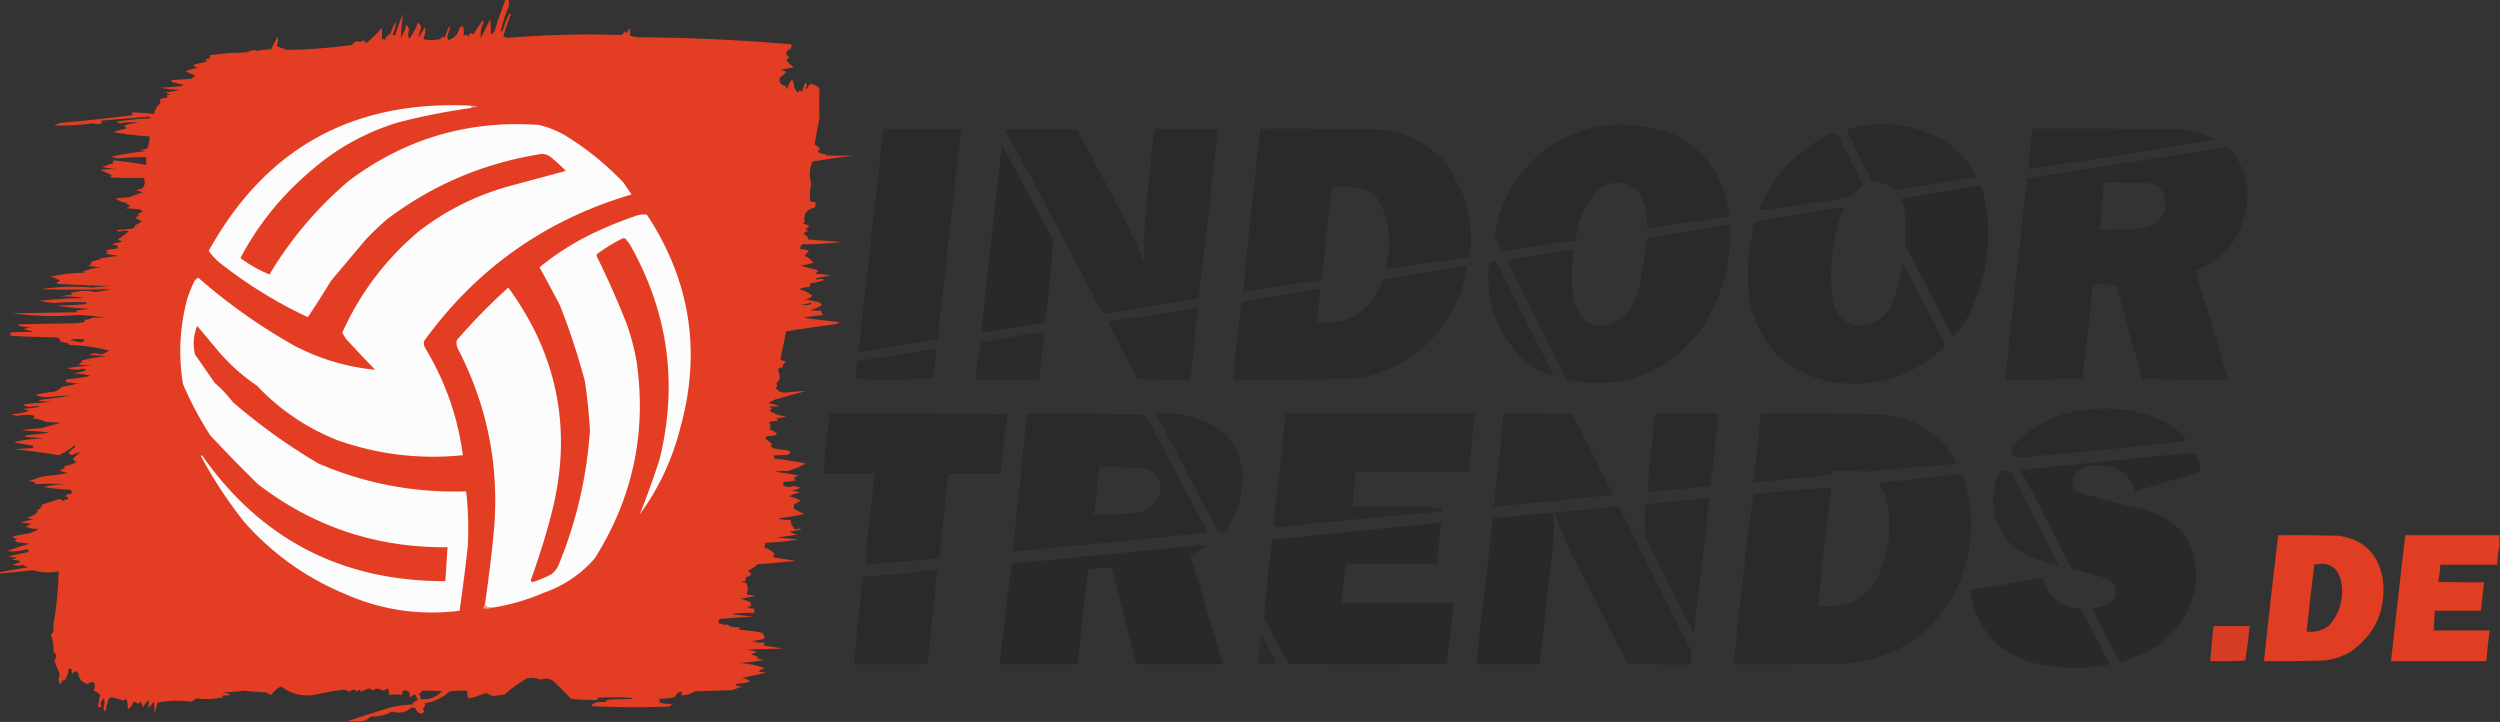 <svg xmlns="http://www.w3.org/2000/svg" width="2282" height="659" style="shape-rendering:geometricPrecision;text-rendering:geometricPrecision;image-rendering:optimizeQuality;fill-rule:evenodd;clip-rule:evenodd"><rect width="100%" height="100%" fill="#333333" stroke="none"/><path style="opacity:.983" fill="#e63d24" d="M461.5-.5h3c.027 1.973.027 3.973 0 6-3.434 7.798-5.934 15.798-7.5 24l2-2a71.567 71.567 0 0 1 5.5-14c.502-1.021 1.168-1.188 2-.5a137.02 137.02 0 0 0-7 20.5l4 1a906.403 906.403 0 0 1 104-2.5 23.639 23.639 0 0 0 3-3.5 4.458 4.458 0 0 1 1.5 2 18.915 18.915 0 0 1 3-5c.155 2.356.155 4.69 0 7a33.995 33.995 0 0 0 7.5 1.5c46.779.286 93.446 2.453 140 6.5.262 1.478-.071 2.811-1 4-4.655 2.261-4.989 4.928-1 8l-3 2.5a63.465 63.465 0 0 0 7 6.5 85.493 85.493 0 0 0-12 2.5c1.756.202 3.422.702 5 1.5a13.27 13.27 0 0 1-5.5 5c-1.121 4.71.712 7.377 5.5 8-.219 1.175.114 2.175 1 3 .763-3.45 2.263-6.45 4.5-9 1.194 2.123 1.86 4.457 2 7 .687 2.055 1.854 3.721 3.5 5 1.316-2.528 2.483-2.528 3.5 0a54.175 54.175 0 0 1 3-9c.87.608 1.37 1.441 1.5 2.5-.687 1.162-.853 2.328-.5 3.5a21.84 21.84 0 0 1 4-5c2.789.392 5.456 1.725 8 4a474.705 474.705 0 0 0 0 27 2812.323 2812.323 0 0 0-4.5 24.5c1.898.9 3.564 2.066 5 3.5l-2 3c2.382 1.571 5.049 2.404 8 2.5l-1 1a1186 1186 0 0 0 26 0 899.07 899.07 0 0 0-38 5.5c-2.62 6.821-2.953 13.654-1 20.5-1.217 5.196-1.551 10.363-1 15.5a9.108 9.108 0 0 0 5 1 9.108 9.108 0 0 1-1 5c-7.43 1.719-10.43 6.219-9 13.5l-2 1c2.28.233 4.28 1.066 6 2.5-.881 1.471-2.214 2.304-4 2.5a7.293 7.293 0 0 1 3 2c-4.452 1.182-4.786 2.682-1 4.5.886.825 1.219 1.825 1 3 9.99.811 19.99 1.644 30 2.5a325.63 325.63 0 0 1-35 2c-1.537 1.11-2.203 2.61-2 4.5 2.82-.252 5.486.248 8 1.5a25.513 25.513 0 0 0-4 4.5c3.174 1.436 5.841 3.603 8 6.5a121.425 121.425 0 0 1-12 2.5 144.86 144.86 0 0 0 14 3.5c2.667 1 2.667 2 0 3l1 1c4.371.172 8.704.672 13 1.5a501.602 501.602 0 0 0-14 2.5l1.5 1.5c2.139-1.269 4.305-1.269 6.5 0a54.222 54.222 0 0 1-13 3c.17 1.322-.163 2.489-1 3.5-3.2.101-6.2.768-9 2 4.435 1.094 8.435 3.094 12 6-1.859 1.981-4.192 2.981-7 3a105.898 105.898 0 0 0 12 2.5 8.905 8.905 0 0 1 4 3 44.347 44.347 0 0 1-11 4.5c3.317.498 6.65.665 10 .5-.02 1.643.647 2.976 2 4a214.26 214.26 0 0 0-18 2.5c10.261 1.454 21.261 2.788 33 4-1.123 1.044-2.456 1.71-4 2a1313.246 1313.246 0 0 0-45 6.5 853.334 853.334 0 0 1-5 24.5 3.943 3.943 0 0 0 1 2c4.159.39 4.659 1.556 1.5 3.5a4.934 4.934 0 0 0-.5 3c-1.89-.203-3.39.463-4.5 2 1.406 2.855 1.906 5.855 1.5 9a9.425 9.425 0 0 1-3 3c1.47 1.982 1.136 3.648-1 5 1.649.648 2.982 1.648 4 3l4.5 1a210.17 210.17 0 0 1 19.5-1.5c-9.115 2.493-18.282 4.993-27.5 7.5a33.196 33.196 0 0 0-6.5 3.5c11.889 2.426 11.889 3.426 0 3 3.155.981 3.488 2.315 1 4 4.532 2.913 9.532 4.579 15 5a34.78 34.78 0 0 1-10 2l3 1-1 1a34.251 34.251 0 0 0-8 1.5c2.033 1.952 2.366 4.118 1 6.5 9.326 3.769 8.66 5.769-2 6l-2 2a55.747 55.747 0 0 0 5.5 4.5c.617.949.451 1.782-.5 2.5l2 2c4.295.912 8.628 1.579 13 2 3.263.869 3.596 2.203 1 4a84.902 84.902 0 0 1-13 .5v3a436.88 436.88 0 0 1 29 4.5c-5.366 3.187-11.032 5.52-17 7a44.403 44.403 0 0 0-11 .5 2049.97 2049.97 0 0 1 22 3.5c-1.921.36-3.588 1.194-5 2.5l2 2a74.086 74.086 0 0 1-12 1.5c1.141.741 1.141 1.575 0 2.5 2.895 2.336 6.061 2.67 9.5 1 2.185.421 4.351.921 6.5 1.5-2.411 1.583-5.078 2.583-8 3 2.726.182 5.393.682 8 1.5a33.73 33.73 0 0 0-10 3.5 41.605 41.605 0 0 1 9.5 3.5l.5 1a60.667 60.667 0 0 0-5.5 3c-.667 1.333-.667 2.667 0 4a44.97 44.97 0 0 0 9.5 4.5 158.756 158.756 0 0 1-24 4c3.458 1.415 7.125 1.915 11 1.5.451 3.569 1.951 6.569 4.5 9 1.726-1.076 3.559-1.243 5.5-.5-3.476 1.254-7.142 1.921-11 2 2.411 1.583 5.078 2.583 8 3a461.1 461.1 0 0 0-20 3c6.691.169 13.358.669 20 1.5a265.884 265.884 0 0 1-30 3 6.846 6.846 0 0 1-1 4 26.758 26.758 0 0 1 10 6.5c-2.391.691-2.391 1.691 0 3 6.397.957 12.731 1.957 19 3a959.283 959.283 0 0 1-35 3 31.168 31.168 0 0 1-9 6c4.291 2.73 3.957 4.563-1 5.5-.929 1.189-1.262 2.522-1 4a8.43 8.43 0 0 0-4 .5 14.72 14.72 0 0 1 5 1.5c1.295 3.05 1.295 6.383 0 10 2.666.433 5.332.933 8 1.5a147.055 147.055 0 0 1-14 2.5 44.375 44.375 0 0 1 9 3 6.846 6.846 0 0 1 1 4 4.934 4.934 0 0 0-3 .5c1.75 1.319 3.75 1.819 6 1.5v4a162.597 162.597 0 0 0-18 .5l-1 1a226.44 226.44 0 0 1 18 2 537.922 537.922 0 0 0-30 2c-1.894 1.079-2.227 2.413-1 4 1.718.346 3.385.846 5 1.5 1.829-.788 3.496-.288 5 1.5l10 1c-2.667.667-2.667 1.333 0 2 6.39.439 12.723 1.272 19 2.5 1.803 1.705 2.469 3.538 2 5.5a40.23 40.23 0 0 1-11 2c3.458 1.415 7.125 1.915 11 1.5v3c5.698.57 11.365 1.403 17 2.5l-35 1a40.23 40.23 0 0 1 11 2c-1.449 1.117-3.116 1.784-5 2a22.981 22.981 0 0 0 5 2c1.333.667 1.333 1.333 0 2a20.2 20.2 0 0 1 6 1.5 116.678 116.678 0 0 1-23 2.5 95.406 95.406 0 0 1 25 5c-2.78.37-4.78 1.37-6 3l7 1a37469.24 37469.24 0 0 1-23 5c3.133-.046 5.8.954 8 3-3.476 1.254-7.142 1.921-11 2-1.801.317-2.134.984-1 2l5 1a54.187 54.187 0 0 0-9 3l-34 1c-4.18 2.574-8.513 3.74-13 3.5 2.227-3.119 1.227-3.786-3-2a22.531 22.531 0 0 1-3 4 114.67 114.67 0 0 1-15 1.5c1.981.605 2.315 1.605 1 3 3.974 1.256 7.974 1.756 12 1.5-.881 1.471-2.214 2.304-4 2.5-23.34.833-46.674.666-70-.5 1.503-1.922 3.503-3.088 6-3.5 3.04-.32 6.04-.32 9 0a4.457 4.457 0 0 1-2-1.5l4-1c6.941-.176 13.941-.343 21-.5l-1-1a256.122 256.122 0 0 0-32 0c1.333.667 1.333 1.333 0 2a302.433 302.433 0 0 1-23-1l-16-16c-3.716-2.762-7.716-3.262-12-1.5-3.796-1.66-7.796-2.16-12-1.5a116.563 116.563 0 0 0-21 15c-3.519.377-7.019.877-10.5 1.5a216.466 216.466 0 0 1-6.5-3 111.051 111.051 0 0 1-15 5 3.647 3.647 0 0 1-1.5-1 18.453 18.453 0 0 1-.5-6 128.507 128.507 0 0 0-16 .5c-6.506 5.954-14.173 9.621-23 11 1 2.091.333 3.757-2 5 2.452 1.806 2.119 3.306-1 4.5-2.906-.587-4.572-2.254-5-5-1.322.17-2.489-.163-3.5-1-5.174 4.802-11.174 6.135-18 4-6.019 3.283-12.519 4.783-19.5 4.5-2.815 2.792-6.148 4.292-10 4.5h-12c12.871-4.234 25.871-8.4 39-12.5a106.075 106.075 0 0 1 22-3l-1-1a18.924 18.924 0 0 1 5-3 20.48 20.48 0 0 0-3-5.5 32.367 32.367 0 0 1-4.5 3c.534-4.967-1.633-6.967-6.5-6 .262 1.478-.071 2.811-1 4-3.618-.819-7.284-.819-11 0-.575-2.277-.909-4.277-1-6a54.031 54.031 0 0 1-5.5 2c-3.131-2.542-6.131-2.542-9 0-.804-1.304-1.971-1.971-3.5-2a32.415 32.415 0 0 0-7 3c-1.017-2.528-2.184-2.528-3.5 0-2.12-2.58-4.287-2.58-6.5 0a54.031 54.031 0 0 0-5.5-2 259.868 259.868 0 0 0-25.5 4.5c-11.84 2.206-22.507-.294-32-7.5-3.646 1.982-6.646 4.649-9 8l-5-2.5a237.946 237.946 0 0 1-19-1.5 258.5 258.5 0 0 1-20 1.5c9.175 1.779 8.841 2.779-1 3 .457.414.791.914 1 1.5-8.187 1.699-16.354 2.033-24.5 1-1.473 1.636-3.307 2.636-5.5 3a85.255 85.255 0 0 0-30 1 54.874 54.874 0 0 1-2.5 10 82.207 82.207 0 0 0-.5-11 46.01 46.01 0 0 1-5.5 6c2.189-8.973.689-9.307-4.5-1l-2-5-3 2c-1.032-1.54-2.365-2.04-4-1.5-.712 2.881-2.378 5.048-5 6.5.38-3.361-.12-6.694-1.5-10-.739 1.074-1.739 1.741-3 2a37.522 37.522 0 0 0-10-3c-1.326.255-2.326.922-3 2a619.502 619.502 0 0 0-3 11c-.99-.93-1.49-2.096-1.5-3.5.886-2.808 1.053-5.641.5-8.5-2.853 2.247-3.686 4.913-2.5 8h-3a63.468 63.468 0 0 1 2-11c-1.628-1.819-3.628-3.153-6-4 1.044-2.268 1.211-4.601.5-7-2.075-1.395-3.908-1.062-5.5 1-5.483-1.148-8.483-4.481-9-10-2.09-2.509-3.923-2.175-5.5 1a12.935 12.935 0 0 1-.5-5h-3c-.094 4.18-1.427 7.847-4 11a3.647 3.647 0 0 1-1.5-1c-1.592 5.372-2.759 5.205-3.5-.5.27-1.514.603-3.014 1-4.5a279.366 279.366 0 0 1-5-13c2.77-2.529 2.604-4.862-.5-7 .05-5.554-.783-10.888-2.5-16 2.274-2.425 2.94-5.092 2-8a317.396 317.396 0 0 0 5-50c-7.96 1.647-15.792 1.314-23.5-1a984.384 984.384 0 0 1-30.5 3v-1a348.88 348.88 0 0 1 26-4.5 54.918 54.918 0 0 1-5-2.5c-3.022 1.149-6.022 1.149-9 0 9.353-2.623 9.02-4.123-1-4.5a22.973 22.973 0 0 0 5-2l-8-1a255.667 255.667 0 0 1 18-4c1.241-1.487.741-2.32-1.5-2.5A44.716 44.716 0 0 1 6.5 503a213.866 213.866 0 0 1 20-6.5 62.749 62.749 0 0 0-11-1.5c-2.501-1.418-2.168-2.418 1-3a14.72 14.72 0 0 1-5-1.5l1-1a132.815 132.815 0 0 1 13-2.5 27.129 27.129 0 0 0 10-4.5c-4.105.649-8.105-.017-12-2a29.126 29.126 0 0 0 5-2.5l-10-1a260.54 260.54 0 0 1 12-3 20.204 20.204 0 0 1-6-1.5c4.046-.663 7.379-2.496 10-5.5l-1-1c2.54-1.04 4.207-2.874 5-5.5a419.497 419.497 0 0 0 15.5-5 27.078 27.078 0 0 1 4.5 2c.697-1.885 1.697-2.218 3-1 .236-.747.57-1.58 1-2.5l-3-1c1.658-1.663 3.658-2.496 6-2.5.17-1.322-.163-2.489-1-3.5a189.814 189.814 0 0 1-25-2.5c6.709-1.539 13.375-2.372 20-2.5a224.73 224.73 0 0 0-28 0c1.333-.667 1.333-1.333 0-2l-5-1c3.936-1.328 7.936-2.662 12-4a489.96 489.96 0 0 0 23-3 135.26 135.26 0 0 0-7-2.5 48.195 48.195 0 0 1 5-2.5 3.646 3.646 0 0 1-1-1.5c3.906-.574 7.573-1.74 11-3.5l-3-3a29.97 29.97 0 0 1 7-6c-2.589.179-5.089 1.013-7.5 2.5a6.202 6.202 0 0 1-3.5-2 19.742 19.742 0 0 1 5.5-5c.667-.667.667-1.333 0-2-4.536 3.748-9.37 6.748-14.5 9a669.744 669.744 0 0 0-41-5.5l18-1c-1.134-1.016-.8-1.683 1-2l-18-3 1-1a215.35 215.35 0 0 1 26-3l-16-1a4.458 4.458 0 0 1-2-1.5c7.672-.792 15.34-1.625 23-2.5a243.157 243.157 0 0 0-26-2 102.43 102.43 0 0 1 18-2 317.423 317.423 0 0 1 18-5l-14-1a30.135 30.135 0 0 0-12-3c2.391-1.309 2.391-2.309 0-3a40.413 40.413 0 0 0-13 .5 12.861 12.861 0 0 1-6-1.5 54.635 54.635 0 0 0 16-3 22.973 22.973 0 0 1-5-2 67.443 67.443 0 0 0 15-2 20.598 20.598 0 0 0-9 .5 20.204 20.204 0 0 1-6-1.5l1-1a359.738 359.738 0 0 1 25-2l-12-1 1-1c10.012-1.334 20.012-2.667 30-4-7.821.195-15.654.695-23.5 1.5-3.67.117-7.17-.549-10.5-2a105.993 105.993 0 0 1 17-3c2.789-.864 5.122-2.364 7-4.5a149.416 149.416 0 0 0 15-3 74.091 74.091 0 0 1-12-1.5 7.248 7.248 0 0 1 2-2.5 103.664 103.664 0 0 0 21-3 67.443 67.443 0 0 0-15-2 162.78 162.78 0 0 1 10-2.5l1-1-2.5-1c-4.88 1.37-9.713 1.203-14.5-.5a146.508 146.508 0 0 1 23-2l-13-1 4-3-1-1a251.52 251.52 0 0 1 22-4l-15-1c3.259-1.728 6.592-1.894 10-.5 2.952-.568 5.619-1.734 8-3.5a158.734 158.734 0 0 0-36-5l-2-2a26.722 26.722 0 0 1-7-1.5c1.05-1.602.383-2.435-2-2.5l1-1a1133.937 1133.937 0 0 1-44-1.5v-3a262.206 262.206 0 0 1 21-.5 53.703 53.703 0 0 0-9-2.5 26.722 26.722 0 0 1 7-1.5c-4.12-.143-8.12-.81-12-2l1-1 53-1 6-1c1.333-.667 1.333-1.333 0-2 2.871-.118 5.538-.784 8-2 4.016-.186 8.016-.186 12 0-8.4-1.339-16.9-2.173-25.5-2.5a264.022 264.022 0 0 1-59.5-1.5l59-1a3.646 3.646 0 0 1-1-1.5 100.287 100.287 0 0 1 14-1.5 306.117 306.117 0 0 1-32-3 366.656 366.656 0 0 0 27-1.5 3.646 3.646 0 0 1 1-1.5 191.348 191.348 0 0 0-28 .5 49.155 49.155 0 0 1-15-2 490.704 490.704 0 0 1 41-2.5 134.348 134.348 0 0 0-22-1.5 62.749 62.749 0 0 1 11-1.5 4.458 4.458 0 0 1-2-1.5c7.062-2.289 14.228-2.622 21.5-1a69.154 69.154 0 0 0 14.5-2.5c-20.986.525-41.986.525-63 0a194.227 194.227 0 0 1 47-1.5 240.51 240.51 0 0 1 16-1.5 918.3 918.3 0 0 1-48-2l-1-1a7.292 7.292 0 0 0 3-2 42.594 42.594 0 0 0-8-3.5 134.269 134.269 0 0 1 32-3.5l-3-1c5.4-2.183 11.066-3.517 17-4a74.091 74.091 0 0 1-12-1.5 10.256 10.256 0 0 1 4-1.5c-1.8-.317-2.134-.984-1-2a25.78 25.78 0 0 1 8-2l-1-1c5.672-.803 11.339-1.637 17-2.5a85.516 85.516 0 0 1-12-2.5c3.242-.283 3.576-1.117 1-2.5a52.139 52.139 0 0 1 10-1.5c1.333-1 1.333-2 0-3l-5-1c3.364-.727 6.697-1.56 10-2.5l-4-2a57.264 57.264 0 0 0 10-7.5c-2.88-.684-5.713-.517-8.5.5-1.059-.13-1.892-.63-2.5-1.5a132.136 132.136 0 0 0 15-1.5 7.293 7.293 0 0 0 2-3 26.948 26.948 0 0 0 6-3.5l-6-3c1.123-1.044 2.456-1.71 4-2a4.457 4.457 0 0 1-2-1.5 48.165 48.165 0 0 1 5-2.5c-1.123-1.044-2.456-1.71-4-2l-12-1c5.333-1.333 5.333-2.667 0-4l2-1c-4.223.028-7.889-1.305-11-4l13-1a91.157 91.157 0 0 1 12-4.5l-7-2c7.225-.237 9.892-3.903 8-11-10.006.166-20.006 0-30-.5-1.134-1.016-.801-1.683 1-2a227.904 227.904 0 0 1-11-5l14-1a74.089 74.089 0 0 1-12-1.5 53.888 53.888 0 0 1 10-3.5c-1.241-1.487-.741-2.32 1.5-2.5 10.89 1.258 20.39 2.592 28.5 4v-7a196.263 196.263 0 0 0-24 1 23.813 23.813 0 0 1-8-1.5 270.315 270.315 0 0 1 32-5l-6-1a38.852 38.852 0 0 0 7-1.5 27.44 27.44 0 0 0 2-11 254.47 254.47 0 0 1-33-4 75.711 75.711 0 0 1 12-3l-2-3a68.8 68.8 0 0 1 13-2.5 50.869 50.869 0 0 0-16 .5c-1.567.023-2.9-.477-4-1.5a258.185 258.185 0 0 1 32-3 9.454 9.454 0 0 1-2.5-1.5 11285.185 11285.185 0 0 1-42.5 3.5c-1.333.667-1.333 1.333 0 2-2.7 1.562-5.534 1.729-8.5.5a218.236 218.236 0 0 1-35.5 2 19.883 19.883 0 0 1 8-2.5 1735.285 1735.285 0 0 0 64-7c-.951-.718-1.117-1.551-.5-2.5 7.636.431 14.136.931 19.5 1.5.91-3.764 2.744-6.93 5.5-9.5.684-1.284.517-2.45-.5-3.5 2.094-1.352 4.427-1.852 7-1.5v-3a4.932 4.932 0 0 0 3-.5c-1.544-.29-2.877-.956-4-2 4.187-.071 8.187-.738 12-2a84.181 84.181 0 0 1-17-2 229.318 229.318 0 0 0 19.5-1.5l1.5-1a368.029 368.029 0 0 1-10-2.5c-1.333-.667-1.333-1.333 0-2l17-1 4-3a41.166 41.166 0 0 1-9-4 44.8 44.8 0 0 1 11-3c-1.791-.415-3.124-1.415-4-3a268.746 268.746 0 0 0 13-3l-2-1c1.063-1.188 2.397-1.688 4-1.5v-3a199.21 199.21 0 0 1 30-2.5 32.3 32.3 0 0 0 10-2.5 4.94 4.94 0 0 1 2.5 1 99.133 99.133 0 0 1 13.5-1.5 279.98 279.98 0 0 1 6-11.5c.672 2.847.339 5.68-1 8.5a62.507 62.507 0 0 0 10 3.5 491.904 491.904 0 0 0 59-4.5c1.798-3.156 4.298-3.99 7.5-2.5 1.828-2.307 3.494-1.974 5 1a96.112 96.112 0 0 0 14.5-14 60.019 60.019 0 0 1 0 9.5c.916.374 1.75.874 2.5 1.5a15.86 15.86 0 0 1 5.5-6 136.285 136.285 0 0 1 4.5-11c.421 4.08-.413 7.913-2.5 11.5.753 1.487 1.586 1.654 2.5.5a161.091 161.091 0 0 1 7-19 156.802 156.802 0 0 0-2 22 44.329 44.329 0 0 0 5-12c1.363 1.393 2.196 3.06 2.5 5-1.121 2.697-1.121 5.363 0 8 3.424-4.511 6.091-9.511 8-15 1.612 1.049 2.612 2.549 3 4.5-1.28 3.152-2.113 6.319-2.5 9.5l6-10c.638 3.67.138 7.17-1.5 10.5l1 1c4.333.667 8.667.667 13 0a15.653 15.653 0 0 0 4-2.5c.586.21 1.086.543 1.5 1a47.463 47.463 0 0 1 4.5-11c.377 2.212-.123 4.545-1.5 7-.667 2-.667 4 0 6 5.668-1.503 9.168-5.17 10.5-11a7.292 7.292 0 0 1 3-2c.986 3.356 1.153 6.69.5 10 1.482-2.281 3.149-2.281 5 0 .635-3.602 1.968-4.268 4-2l8.5-13 1 2c-2.415 4.403-3.248 9.07-2.5 14l8.5-17c.348 4.611.515 9.278.5 14l3-2a531.215 531.215 0 0 1 10.5-30Zm278 277c.543.06.876.393 1 1-2.946 1.155-5.946 1.321-9 .5 2.865-.183 5.531-.683 8-1.5Zm-676 34c4.481-1.148 9.148-1.315 14-.5-1.029 1.698-2.529 2.532-4.5 2.5a49.054 49.054 0 0 0-9.5-2Zm322 320c6.009-.166 12.009.001 18 .5-5.506 5.758-12.173 8.091-20 7 .714-1.343.38-2.676-1-4 .865-1.359 1.865-2.526 3-3.5Z"/><path style="opacity:1" fill="#fdfcfc" d="M430.5 96.5v2a583.981 583.981 0 0 0-68 13.5c-30.006 9.329-56.672 24.329-80 45-26.094 22.241-47.094 48.408-63 78.5 8.119 6.146 16.952 11.146 26.5 15 19.382-32.396 43.548-60.896 72.5-85.5 51.284-38.426 108.951-55.426 173-51a82.419 82.419 0 0 1 25 10c19.238 11.892 36.738 26.059 52.5 42.5l7.5 11c-78.641 23.194-141.807 67.861-189.5 134-.325 2.053.009 4.053 1 6 18.372 30.285 29.872 62.952 34.5 98-39.042 3.97-77.042-.53-114-13.5-28.436-11.208-53.102-27.875-74-50-12.353-8.345-23.52-18.178-33.5-29.5l-21-25c-3.433 8.428-4.099 17.095-2 26l18 26a121.988 121.988 0 0 1 16.5 17.5 537.401 537.401 0 0 0 78 56c43.075 18.517 88.075 27.017 135 25.5a296.92 296.92 0 0 1 1.5 50 1789.844 1789.844 0 0 1-7.5 59c-36.421 4.557-71.421-.609-105-15.5-35.517-14.855-66.017-36.688-91.5-65.5a401.303 401.303 0 0 1-39.5-60c.346-1.196.846-1.196 1.5 0 53.76 76.135 127.593 114.135 221.5 114l2-31c-64.525.638-122.192-18.529-173-57.5a1361.806 1361.806 0 0 1-43.5-44.5 316.554 316.554 0 0 1-25-47c-4.274-26.293-2.941-52.293 4-78a145.522 145.522 0 0 1 6-15c.899-1.827 2.233-3.16 4-4 27.29 23.901 56.79 44.734 88.5 62.5 23.095 11.906 47.428 19.072 73 21.5a1048.174 1048.174 0 0 1-26.5-28 31.25 31.25 0 0 1-3.5-6c16.228-36.081 39.562-66.914 70-92.5 24.544-18.939 51.877-32.605 82-41l52-14a173.953 173.953 0 0 0-13-12c-2.563-2.281-5.563-3.448-9-3.5-52.13 8.086-99.13 27.92-141 59.5a254.751 254.751 0 0 0-19.5 18.5l-32 38a828.207 828.207 0 0 1-21 33c-29.213-13.682-56.38-30.515-81.5-50.5a63.726 63.726 0 0 1-9-10c51.928-93.82 131.928-137.986 240-132.5Z"/><path style="opacity:1" fill="#f39c8e" d="M430.5 96.5c6.508.091 6.508.758 0 2v-2Z"/><path style="opacity:.976" fill="#2a2a28" d="M1465.5 114.5c21.74-2.248 42.74.585 63 8.5 29.96 15.722 46.63 40.556 50 74.5a8686.06 8686.06 0 0 1-75 11c.49-11.712-2.01-22.712-7.5-33-10.81-10.49-22.64-11.657-35.5-3.5-12.99 13.109-20.32 28.943-22 47.5a1910.88 1910.88 0 0 0-65 10 4.922 4.922 0 0 1-2.5-1c-2.33-4.667-4.67-9.333-7-14 6.24-34.65 23.74-62.15 52.5-82.5 15.26-9.14 31.59-14.973 49-17.5Z"/><path style="opacity:.965" fill="#2a2a28" d="M1701.5 114.5c27.77-3.684 53.44 1.816 77 16.5 11.04 8.206 19.71 18.373 26 30.5-24.3 4.185-48.63 8.185-73 12a72.077 72.077 0 0 0-10-5.5c-3.97-.853-7.97-1.519-12-2a469.626 469.626 0 0 1-24-48.5c5.5-.769 10.84-1.769 16-3Z"/><path style="opacity:.979" fill="#2a2a28" d="M806.5 117.5h71a56383.847 56383.847 0 0 0-21.5 192 2348.018 2348.018 0 0 1-72.5 12l23-204Z"/><path style="opacity:.975" fill="#2a2a28" d="M917.5 118.5c21.837-1.328 43.837-1.328 66 0l37.5 71a545.283 545.283 0 0 1 23 49c.33-12.333.67-24.667 1-37 2.8-28.01 5.63-56.01 8.5-84h58a5784.774 5784.774 0 0 1-17.5 155 8783.738 8783.738 0 0 1-85.5 14c-1.95-1.207-3.45-2.873-4.5-5a9429.613 9429.613 0 0 0-86.5-163Z"/><path style="opacity:.979" fill="#2a2a28" d="M1150.5 117.5c34-.167 68 0 102 .5 28.43.675 51.59 11.842 69.5 33.5a586.344 586.344 0 0 1 15 29c5.27 17.679 6.77 35.679 4.5 54a2986.467 2986.467 0 0 1-77 11c6.19-21.395 4.36-42.061-5.5-62-3.57-5.376-8.4-9.209-14.5-11.5a157.687 157.687 0 0 0-29-1.5 17283.36 17283.36 0 0 0-9 85l-72 11c5.04-49.698 10.37-99.364 16-149Z"/><path style="opacity:.946" fill="#2a2a28" d="M1855.5 117.5c43.67-.167 87.33 0 131 .5 12.44.526 24.11 3.693 35 9.5a11263.802 11263.802 0 0 1-170 27 776.067 776.067 0 0 1 4-37Z"/><path style="opacity:.958" fill="#2a2a28" d="M1672.5 121.5c1.64-.214 3.14.12 4.5 1 7.67 15 15.33 30 23 45 .75 1.135.58 2.135-.5 3a49.506 49.506 0 0 0-11 9.5c-27.6 4.768-55.27 8.768-83 12 13.22-32.377 35.56-55.877 67-70.5Z"/><path style="opacity:.969" fill="#2a2a28" d="M914.5 132.5a5237.766 5237.766 0 0 1 46.5 86 677.418 677.418 0 0 1-7.5 76 1015.386 1015.386 0 0 1-58 9 22366.166 22366.166 0 0 1 19-171Z"/><path style="opacity:.981" fill="#2a2a28" d="M2028.5 134.5c4.53-.004 8.03 1.996 10.5 6 12.16 16.976 15.5 35.642 10 56-6.37 24.707-21.54 41.541-45.5 50.5 10.7 32.957 20.7 66.124 30 99.5-26 .167-52 0-78-.5a6231.575 6231.575 0 0 1-23.5-85.5 119.07 119.07 0 0 0-21.5-1c-3.13 28.662-6.3 57.329-9.5 86-23.43.994-46.93 1.327-70.5 1 6.15-61.394 12.82-122.727 20-184 59.54-8.884 118.87-18.218 178-28Zm-108 32c10.67-.167 21.34 0 32 .5 17.86-1.144 25.69 7.022 23.5 24.5-3.01 9.005-9.17 14.505-18.5 16.5a309.572 309.572 0 0 1-41 1.5c1.33-14.333 2.67-28.667 4-43Z"/><path style="opacity:.972" fill="#2a2a28" d="M1804.5 169.5h4c11.92 42.413 7.42 83.08-13.5 122a74.863 74.863 0 0 1-12.5 16 4920.914 4920.914 0 0 1-43.5-84c.55-8.96.55-17.96 0-27a49.276 49.276 0 0 0-3.5-15c23.09-4.199 46.09-8.199 69-12Z"/><path style="opacity:.976" fill="#2a2a28" d="M1676.5 189.5c2.36-.163 4.69.003 7 .5a84.613 84.613 0 0 0-8 24c-4.9 21.58-5.4 43.08-1.5 64.5 5.63 15.401 16.47 21.235 32.5 17.5 9.35-3.352 16.19-9.519 20.5-18.5a216.072 216.072 0 0 0 10-37 3776.575 3776.575 0 0 1 38 73c.67 1 .67 2 0 3-30.03 28.389-65.53 38.889-106.5 31.5-39.35-9.353-63.19-33.853-71.5-73.5-3.19-24.346-1.52-48.346 5-72 24.86-4.668 49.69-9.001 74.5-13Z"/><path style="opacity:1" fill="#fdfcfc" d="M450.5 554.5c-3.198.536-5.865-.131-8-2a1273.616 1273.616 0 0 0 8.5-70c4.692-57.851-6.308-112.518-33-164-1.25-2.577-1.584-5.243-1-8a532.109 532.109 0 0 1 47-48c45.902 62.911 58.902 132.244 39 208a672.171 672.171 0 0 1-18.5 59l1 2a85.955 85.955 0 0 0 18-7.5c2.933-2.264 5.1-5.098 6.5-8.5 16.201-39.513 25.701-80.513 28.5-123a532.03 532.03 0 0 0-4.5-44 613.74 613.74 0 0 0-23-70 1684.847 1684.847 0 0 0-18.5-34.5c16.155-13.254 33.821-24.254 53-33a343.18 343.18 0 0 1 33.5-13.5c3.724-1.538 7.557-2.038 11.5-1.5 39.634 60.177 49.801 125.01 30.5 194.5-7.251 28.829-19.584 55.162-37 79a826.494 826.494 0 0 0 18-50c17.185-69.703 7.852-135.703-28-198a10.756 10.756 0 0 1-2.5-3c-1.223-1.114-2.556-1.281-4-.5a155.678 155.678 0 0 0-22 13.5c-1.083.865-1.249 1.865-.5 3a830.716 830.716 0 0 1 27 61 212.956 212.956 0 0 1 9 34c9.495 64.684-3.171 124.684-38 180-12.604 14.568-28.104 25.068-46.5 31.5a191.564 191.564 0 0 1-46 13.5Z"/><path style="opacity:.974" fill="#2a2a28" d="M1573.5 205.5h6c1.13 36.417-8.7 69.417-29.5 99-31.63 37.876-71.63 51.876-120 42-18.17-36.333-36.33-72.667-54.5-109 20.27-3.705 40.6-7.039 61-10a159.598 159.598 0 0 0-.5 43c5.87 26.291 20.71 33.124 44.5 20.5 9.67-10.017 15.34-22.017 17-36a654.043 654.043 0 0 0 6-38 2554.7 2554.7 0 0 0 70-11.5Z"/><path style="opacity:.224" fill="#2a2a28" d="M1360.5 228.5c1.07.751 1.24 1.751.5 3a4.949 4.949 0 0 1-.5-3Z"/><path style="opacity:.931" fill="#2a2a28" d="M1362.5 238.5c1.48-.262 2.81.071 4 1 17.21 34.578 34.54 69.078 52 103.5-9.67-2.167-18.33-6.5-26-13-26.31-24.411-37.31-54.578-33-90.5 1.29.237 2.29-.096 3-1Z"/><path style="opacity:.976" fill="#2a2a28" d="M1336.5 242.5h3c-7.12 41.941-29.45 72.774-67 92.5-13.34 6.168-27.34 9.835-42 11-35 .5-70 .667-105 .5 2.24-23.686 4.74-47.353 7.5-71 24.07-4.373 48.24-8.373 72.5-12a342.16 342.16 0 0 0-3 30c20.47 3.445 36.97-2.888 49.5-19a109.82 109.82 0 0 0 10.5-19.5c24.82-4.08 49.48-8.247 74-12.5Z"/><path style="opacity:.965" fill="#2a2a28" d="M1087.5 281.5h6a9437.537 9437.537 0 0 1-7 65c-16 .167-32 0-48-.5a1302.675 1302.675 0 0 1-27-52.5 2075.27 2075.27 0 0 0 76-12Z"/><path style="opacity:.957" fill="#2a2a28" d="M946.5 303.5c2.357-.163 4.69.003 7 .5a753.315 753.315 0 0 0-5 42.5h-58a288.24 288.24 0 0 1 5-34.5 1838.68 1838.68 0 0 0 51-8.5Z"/><path style="opacity:.941" fill="#2a2a28" d="M850.5 318.5h4a185.884 185.884 0 0 1-3 27 840.983 840.983 0 0 1-71 .5 96.2 96.2 0 0 0 2-16.5 2070.227 2070.227 0 0 0 68-11Z"/><path style="opacity:.957" fill="#2a2a28" d="M1909.5 373.5c23.41-2.087 45.75 1.746 67 11.5 7.73 4.558 14.4 10.391 20 17.5a5343.675 5343.675 0 0 1-135 13.5 122.706 122.706 0 0 1-23 1c-2.87-2.894-3.37-6.061-1.5-9.5 19.69-20.927 43.85-32.261 72.5-34Z"/><path style="opacity:.984" fill="#2a2a28" d="M757.5 377.5c54.001-.167 108.001 0 162 .5a801.334 801.334 0 0 0-6 54.5h-48l-8 77c-22.638 2.3-45.305 4.3-68 6a3157.821 3157.821 0 0 1 9-83h-47a1155.77 1155.77 0 0 1 6-55Z"/><path style="opacity:.977" fill="#2a2a28" d="M937.5 377.5c36.006-.333 72.01 0 108 1 18.87 35.913 37.87 71.746 57 107.5a16051.017 16051.017 0 0 1-178 17.5c4.187-42.014 8.52-84.014 13-126Zm66 49c14.39-.43 28.73.07 43 1.5 11.46 4.42 15.29 12.586 11.5 24.5-2.87 7.205-8.04 12.038-15.5 14.5a233.75 233.75 0 0 1-44 2.5c1.74-14.321 3.41-28.654 5-43Z"/><path style="opacity:.962" fill="#2a2a28" d="M1055.5 377.5c21.62-1.846 41.29 3.321 59 15.5 16.37 14.943 22.54 33.443 18.5 55.5-1.77 13.698-6.94 25.865-15.5 36.5-2.08.808-4.08.641-6-.5a8203.993 8203.993 0 0 1-56-107Z"/><path style="opacity:.979" fill="#2a2a28" d="M1173.5 377.5h173a3127.08 3127.08 0 0 0-6 53h-103a1142.514 1142.514 0 0 0-3 32c27.67-.333 55.34 0 83 1-.47 1.634-1.47 2.8-3 3.5-50.38 4.565-100.72 9.398-151 14.5-.33-1-.67-2-1-3 4.03-33.633 7.7-67.3 11-101Z"/><path style="opacity:.977" fill="#2a2a28" d="M1372.5 377.5c21-.167 42 0 63 .5a7691.693 7691.693 0 0 1 37 73.5 4735.843 4735.843 0 0 1-109 11c3.37-28.293 6.37-56.626 9-85Z"/><path style="opacity:.973" fill="#2a2a28" d="M1510.5 377.5h58a948.87 948.87 0 0 1-7.5 66 2619.87 2619.87 0 0 1-57.5 6c2.19-24.013 4.52-48.013 7-72Z"/><path style="opacity:.978" fill="#2a2a28" d="M1607.5 377.5c35.67-.167 71.33 0 107 .5 30.24 1.854 53.41 15.354 69.5 40.5 1.01 1.525 1.51 3.192 1.5 5-27.5 2.234-55 4.567-82.5 7a379.847 379.847 0 0 0-30.5-1v4a7215.516 7215.516 0 0 0-72 7c2.41-20.99 4.74-41.99 7-63Z"/><path style="opacity:.969" fill="#2a2a28" d="M1997.5 413.5c2.29-.256 4.46.077 6.5 1 2.89 5.133 4.39 10.466 4.5 16a6088.642 6088.642 0 0 1-59.5 18c-5.3-16.333-16.63-23.999-34-23-10.38-1.643-18.04 2.023-23 11-1.46 6.24.7 10.74 6.5 13.5 17.9 4.975 35.9 9.641 54 14 38.64 8.969 55.81 33.136 51.5 72.5-6.04 28.229-22.21 48.395-48.5 60.5a240.304 240.304 0 0 1-20 7.5 1712.15 1712.15 0 0 1-26-49c4.37-1.009 8.7-2.176 13-3.5 8.17-3.843 10.67-10.009 7.5-18.5-1.94-2.606-4.44-4.439-7.5-5.5a456.823 456.823 0 0 0-31.5-8.5 11388.544 11388.544 0 0 0-46.5-90.5 26614.4 26614.4 0 0 1 153-15.5Z"/><path style="opacity:.941" fill="#2a2a28" d="M1825.5 429.5c3.4-.32 6.73.013 10 1 14.54 28.578 29.21 57.078 44 85.5-15.68-2.674-30.01-8.674-43-18-18.33-20.538-22-43.371-11-68.5Z"/><path style="opacity:.978" fill="#2a2a28" d="M1782.5 433.5a40.9 40.9 0 0 1 9 .5c12.36 36.774 9.86 72.607-7.5 107.5-23.22 40.862-58.39 62.362-105.5 64.5-32 .5-64 .667-96 .5a4108.962 4108.962 0 0 1 18-155.5c23.66-2.424 47.33-4.424 71-6a3556.988 3556.988 0 0 0-12 107.5c26.41 4.046 45.25-5.954 56.5-30 9.14-21.402 11.14-43.402 6-66a47.743 47.743 0 0 0-7.5-15.5c22.79-2.6 45.46-5.1 68-7.5Z"/><path style="opacity:.964" fill="#2a2a28" d="M1557.5 454.5h3c-4.58 41.36-9.41 82.693-14.5 124-14.67-29.333-29.33-58.667-44-88-.67-9.667-.67-19.333 0-29l1.5-1.5c18.19-1.455 36.19-3.288 54-5.5Z"/><path style="opacity:.967" fill="#2a2a28" d="M1471.5 462.5c2.42-.308 4.76.026 7 1 21.83 43.667 43.67 87.333 65.5 131 .36 4.01.19 8.01-.5 12-19.34.333-38.68 0-58-1l-55.5-109a214.345 214.345 0 0 1-10.5-29 752.079 752.079 0 0 0 52-5Z"/><path style="opacity:.97" fill="#2a2a28" d="M1407.5 468.5h10c1.03 7.972 1.2 15.972.5 24-4.13 38.012-8.3 76.012-12.5 114h-58c4.82-43.855 9.82-87.689 15-131.5.41-.945 1.07-1.612 2-2 14.51-1.241 28.84-2.741 43-4.5Z"/><path style="opacity:.971" fill="#2a2a28" d="M1310.5 477.5h5c-1.33 12.333-2.67 24.667-4 37h-83a984.723 984.723 0 0 0-4 36h102a743.735 743.735 0 0 1-6 55.5c-48 .667-96 .667-144 0a828.83 828.83 0 0 1-22.5-41.5c1.66-24.077 4.16-48.077 7.5-72 49.8-5.072 99.47-10.072 149-15Z"/><path style="opacity:.966" fill="#e53d23" d="M2079.5 488.5c18.34-.167 36.67 0 55 .5 23 3.337 36.5 16.503 40.5 39.5 3.29 28.168-6.54 50.335-29.5 66.5-7.76 4.474-16.09 7.141-25 8-18 .5-36 .667-54 .5 4.12-38.375 8.45-76.708 13-115Zm33 27c13.18-2.966 21.34 2.034 24.5 15 2.63 15.062-.87 28.395-10.5 40-6.09 4.942-13.09 6.942-21 6 2.12-20.375 4.45-40.708 7-61Z"/><path style="opacity:.967" fill="#e53d23" d="M2281.5 488.5v10c-1.24 5.46-1.9 11.127-2 17h-52c-.27 5.259-.94 10.426-2 15.5 14 .5 28 .667 42 .5l-3 26h-42c-.33 6-.67 12-1 18h51a874.654 874.654 0 0 0-3 28h-87c4.26-38.346 8.59-76.679 13-115h86Z"/><path style="opacity:.969" fill="#2a2a28" d="M1096.5 497.5c1.7-.16 3.37.006 5 .5-5.04 3.181-10.04 6.347-15 9.5a4212.38 4212.38 0 0 1 30 99h-79c-7.66-29.327-15.33-58.661-23-88-7.45-.608-14.615.059-21.5 2a33924.317 33924.317 0 0 0-9.5 86h-71a2428.054 2428.054 0 0 1 11-92 81390.923 81390.923 0 0 0 173-17Z"/><path style="opacity:.967" fill="#2a2a28" d="M849.5 520.5h6a8490.764 8490.764 0 0 1-9 86h-67c2.593-26.674 5.26-53.34 8-80a1185.926 1185.926 0 0 0 62-6Z"/><path style="opacity:.969" fill="#2a2a28" d="M1861.5 527.5c1.48-.262 2.81.071 4 1 4.8 17.084 16.14 26.084 34 27 8.67 16.667 17.33 33.333 26 50a4.473 4.473 0 0 1-2 1.5c-22.8 3.788-45.47 3.122-68-2-33.34-9.837-52.34-32.004-57-66.5 21.23-3.05 42.23-6.716 63-11Z"/><path style="opacity:1" fill="#f5a79b" d="M442.5 552.5c2.135 1.869 4.802 2.536 8 2-2.787.977-5.787 1.31-9 1-.237-1.291.096-2.291 1-3Z"/><path style="opacity:.921" fill="#e53d23" d="M2020.5 571.5h33a641.382 641.382 0 0 1-4 31.5c-10.66.5-21.33.667-32 .5.85-10.681 1.85-21.348 3-32Z"/><path style="opacity:.802" fill="#2a2a28" d="M1151.5 580.5c5.4 7.786 10.07 16.119 14 25a73.127 73.127 0 0 1-17 1c.71-8.717 1.71-17.384 3-26Z"/></svg>